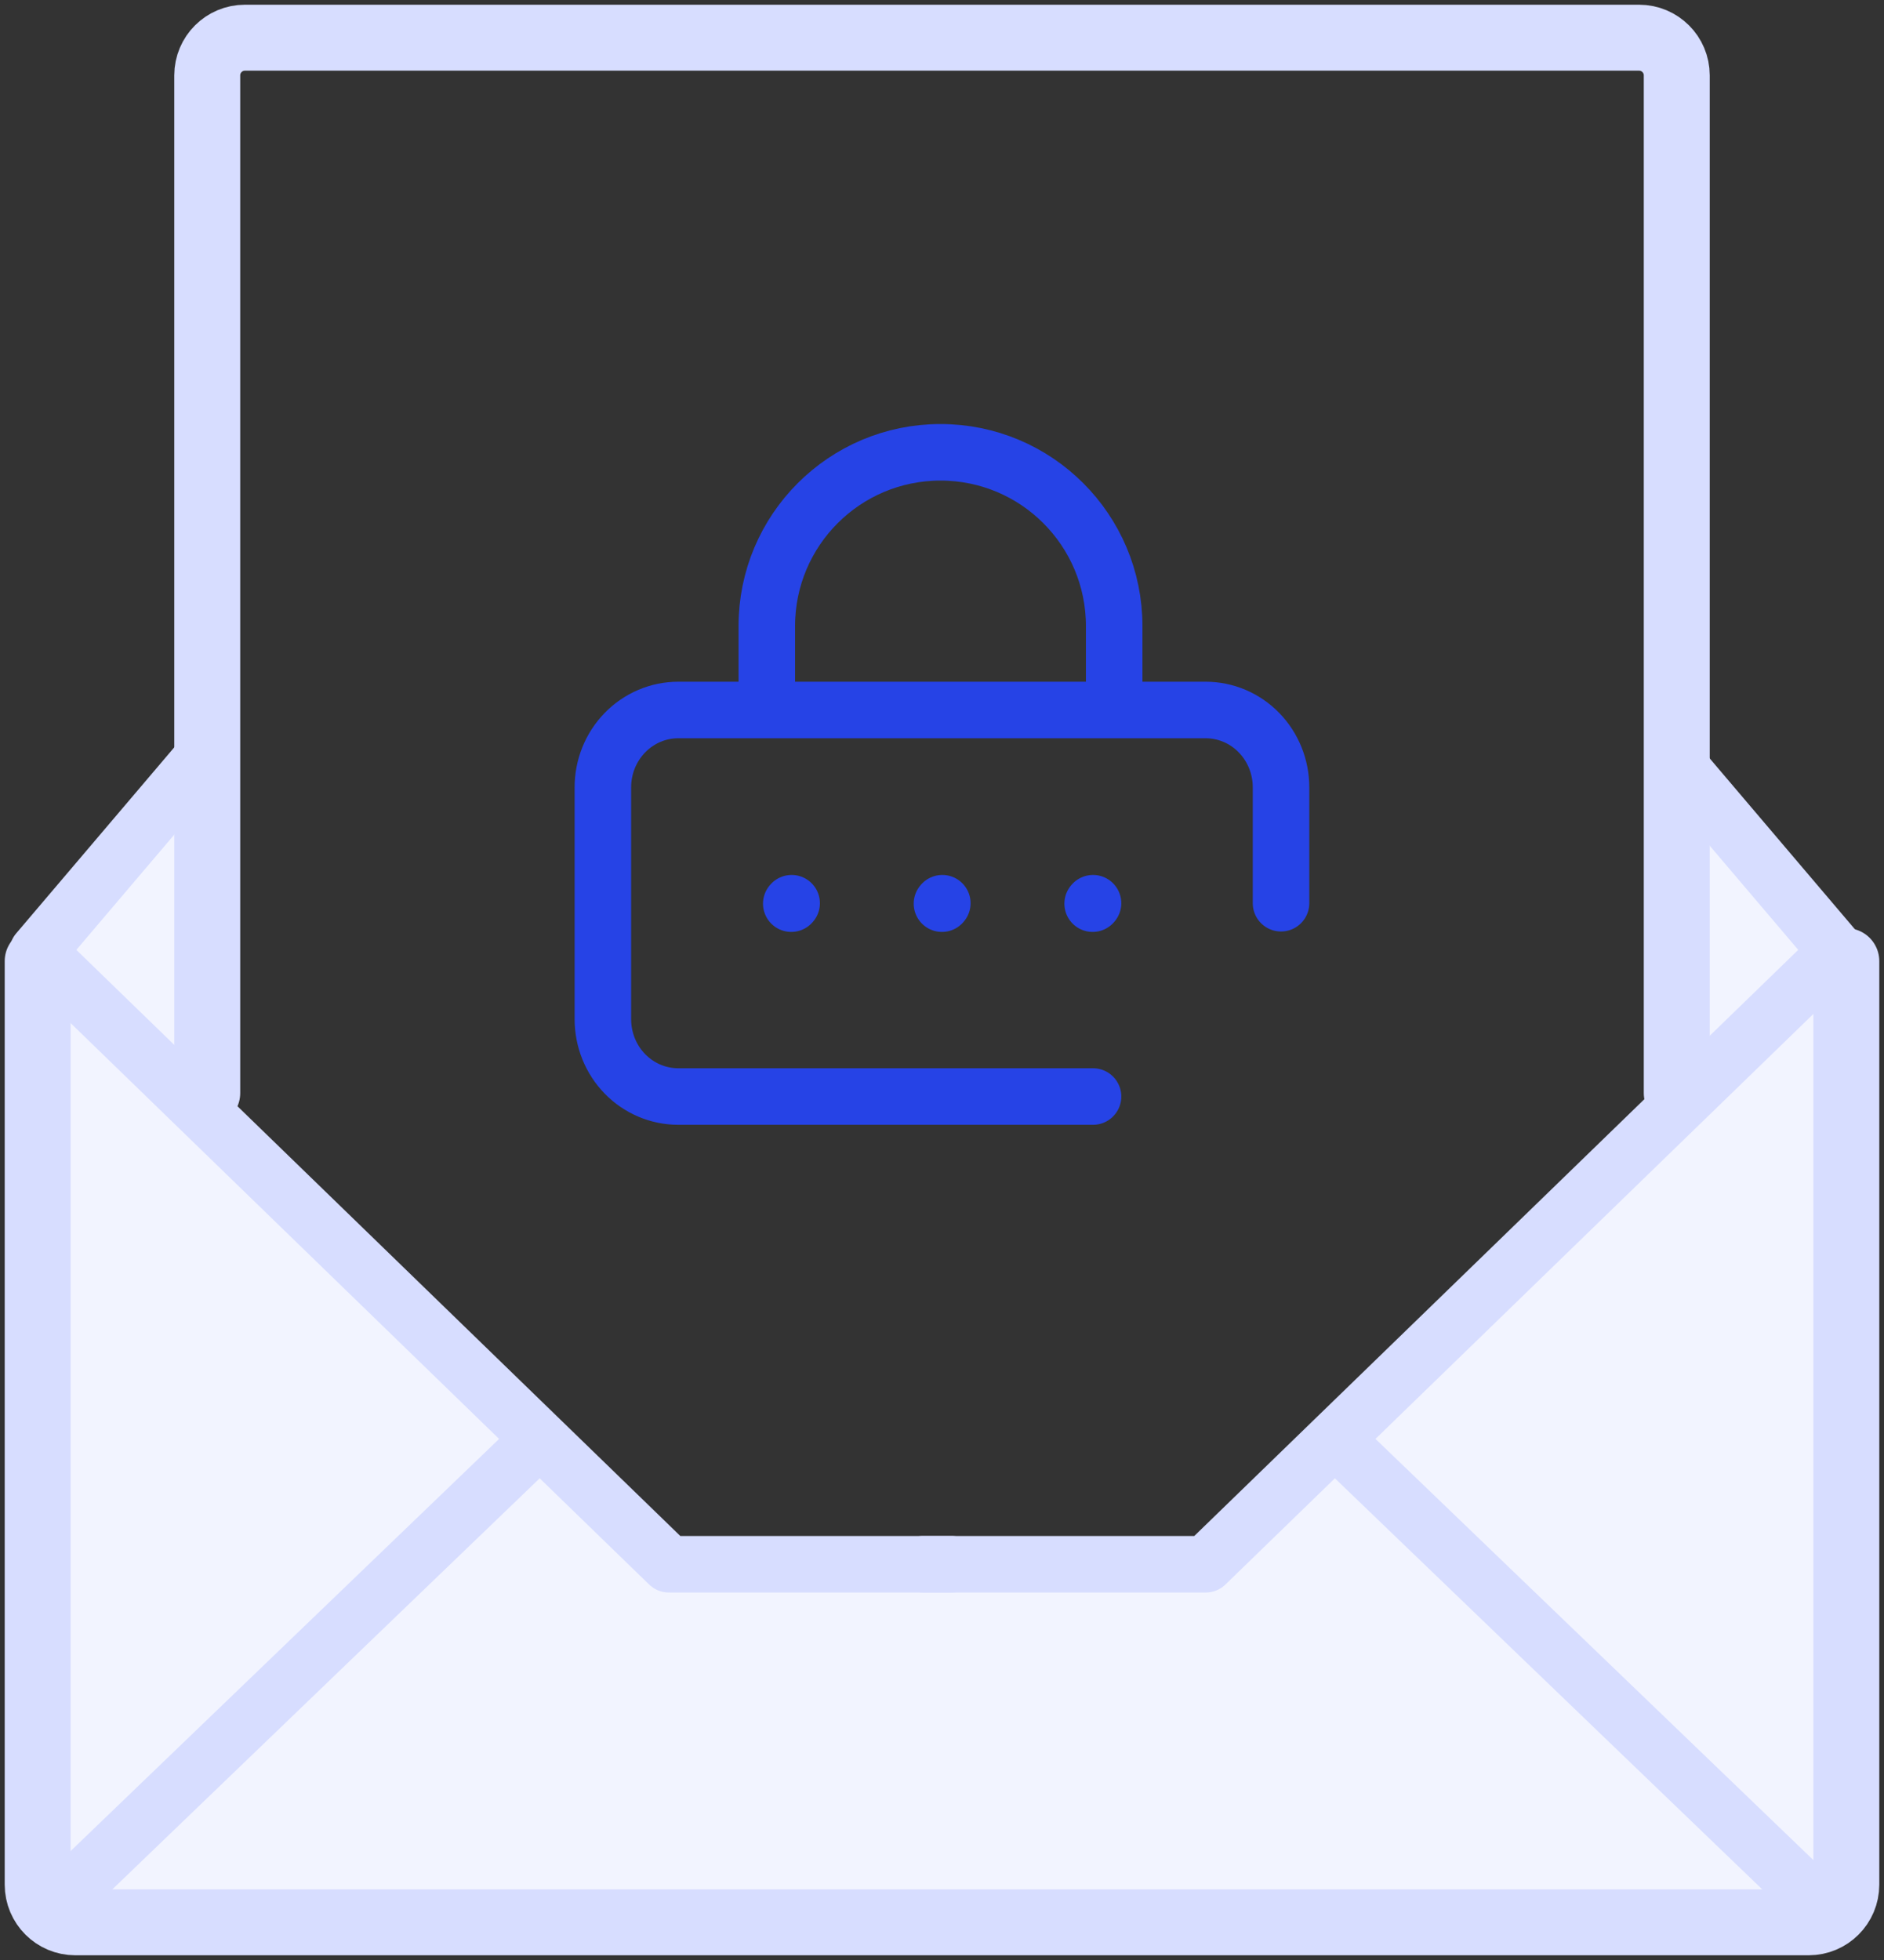 <svg width="100" height="104" viewBox="0 0 100 104" fill="none" xmlns="http://www.w3.org/2000/svg">
<rect x="0" y="0" width="100" height="104" fill="#333333" stroke="none"/>
<path d="M2 51.5L10 42V58L35.5 82.5H64.5L89.5 56V40.5L98.5 51.5V101H2V51.5Z" fill="#F2F4FF"/>
<path d="M10.5 40.5L2 50.5L35.5 83H50.5M2.5 101.5L28.5 76.5" stroke="#D7DDFF" stroke-width="3" stroke-linecap="round" stroke-linejoin="round"/>
<path d="M89 40.5L97.5 50.5L64 83H49M97 101.5L71 76.5" stroke="#D7DDFF" stroke-width="3" stroke-linecap="round" stroke-linejoin="round"/>
<path d="M67.995 47.926V41.775C67.995 40.687 67.574 39.644 66.824 38.875C66.074 38.105 65.056 37.673 63.996 37.673H35.999C34.939 37.673 33.922 38.105 33.171 38.875C32.421 39.644 32 40.687 32 41.775V54.081C32 55.169 32.421 56.213 33.171 56.982C33.922 57.751 34.939 58.183 35.999 58.183H58.017M49.998 47.949L50.017 47.926M57.996 47.949L58.016 47.926M41.999 47.949L42.019 47.926" stroke="#2643E6" stroke-width="3" stroke-linecap="round" stroke-linejoin="round"/>
<path d="M59.139 37.673V33.219C59.139 28.128 55.012 24 49.92 24V24C44.829 24 40.701 28.128 40.701 33.219V37.673" stroke="#2643E6" stroke-width="3"/>
<path d="M89 58V4C89 2.895 88.105 2 87 2H13C11.895 2 11 2.895 11 4V58" stroke="#D7DDFF" stroke-width="3.5" stroke-linecap="round" stroke-linejoin="round"/>
<path d="M98 51V100C98 101.105 97.105 102 96 102H4C2.895 102 2 101.105 2 100V51" stroke="#D7DDFF" stroke-width="3.5" stroke-linecap="round" stroke-linejoin="round"/>
</svg>
